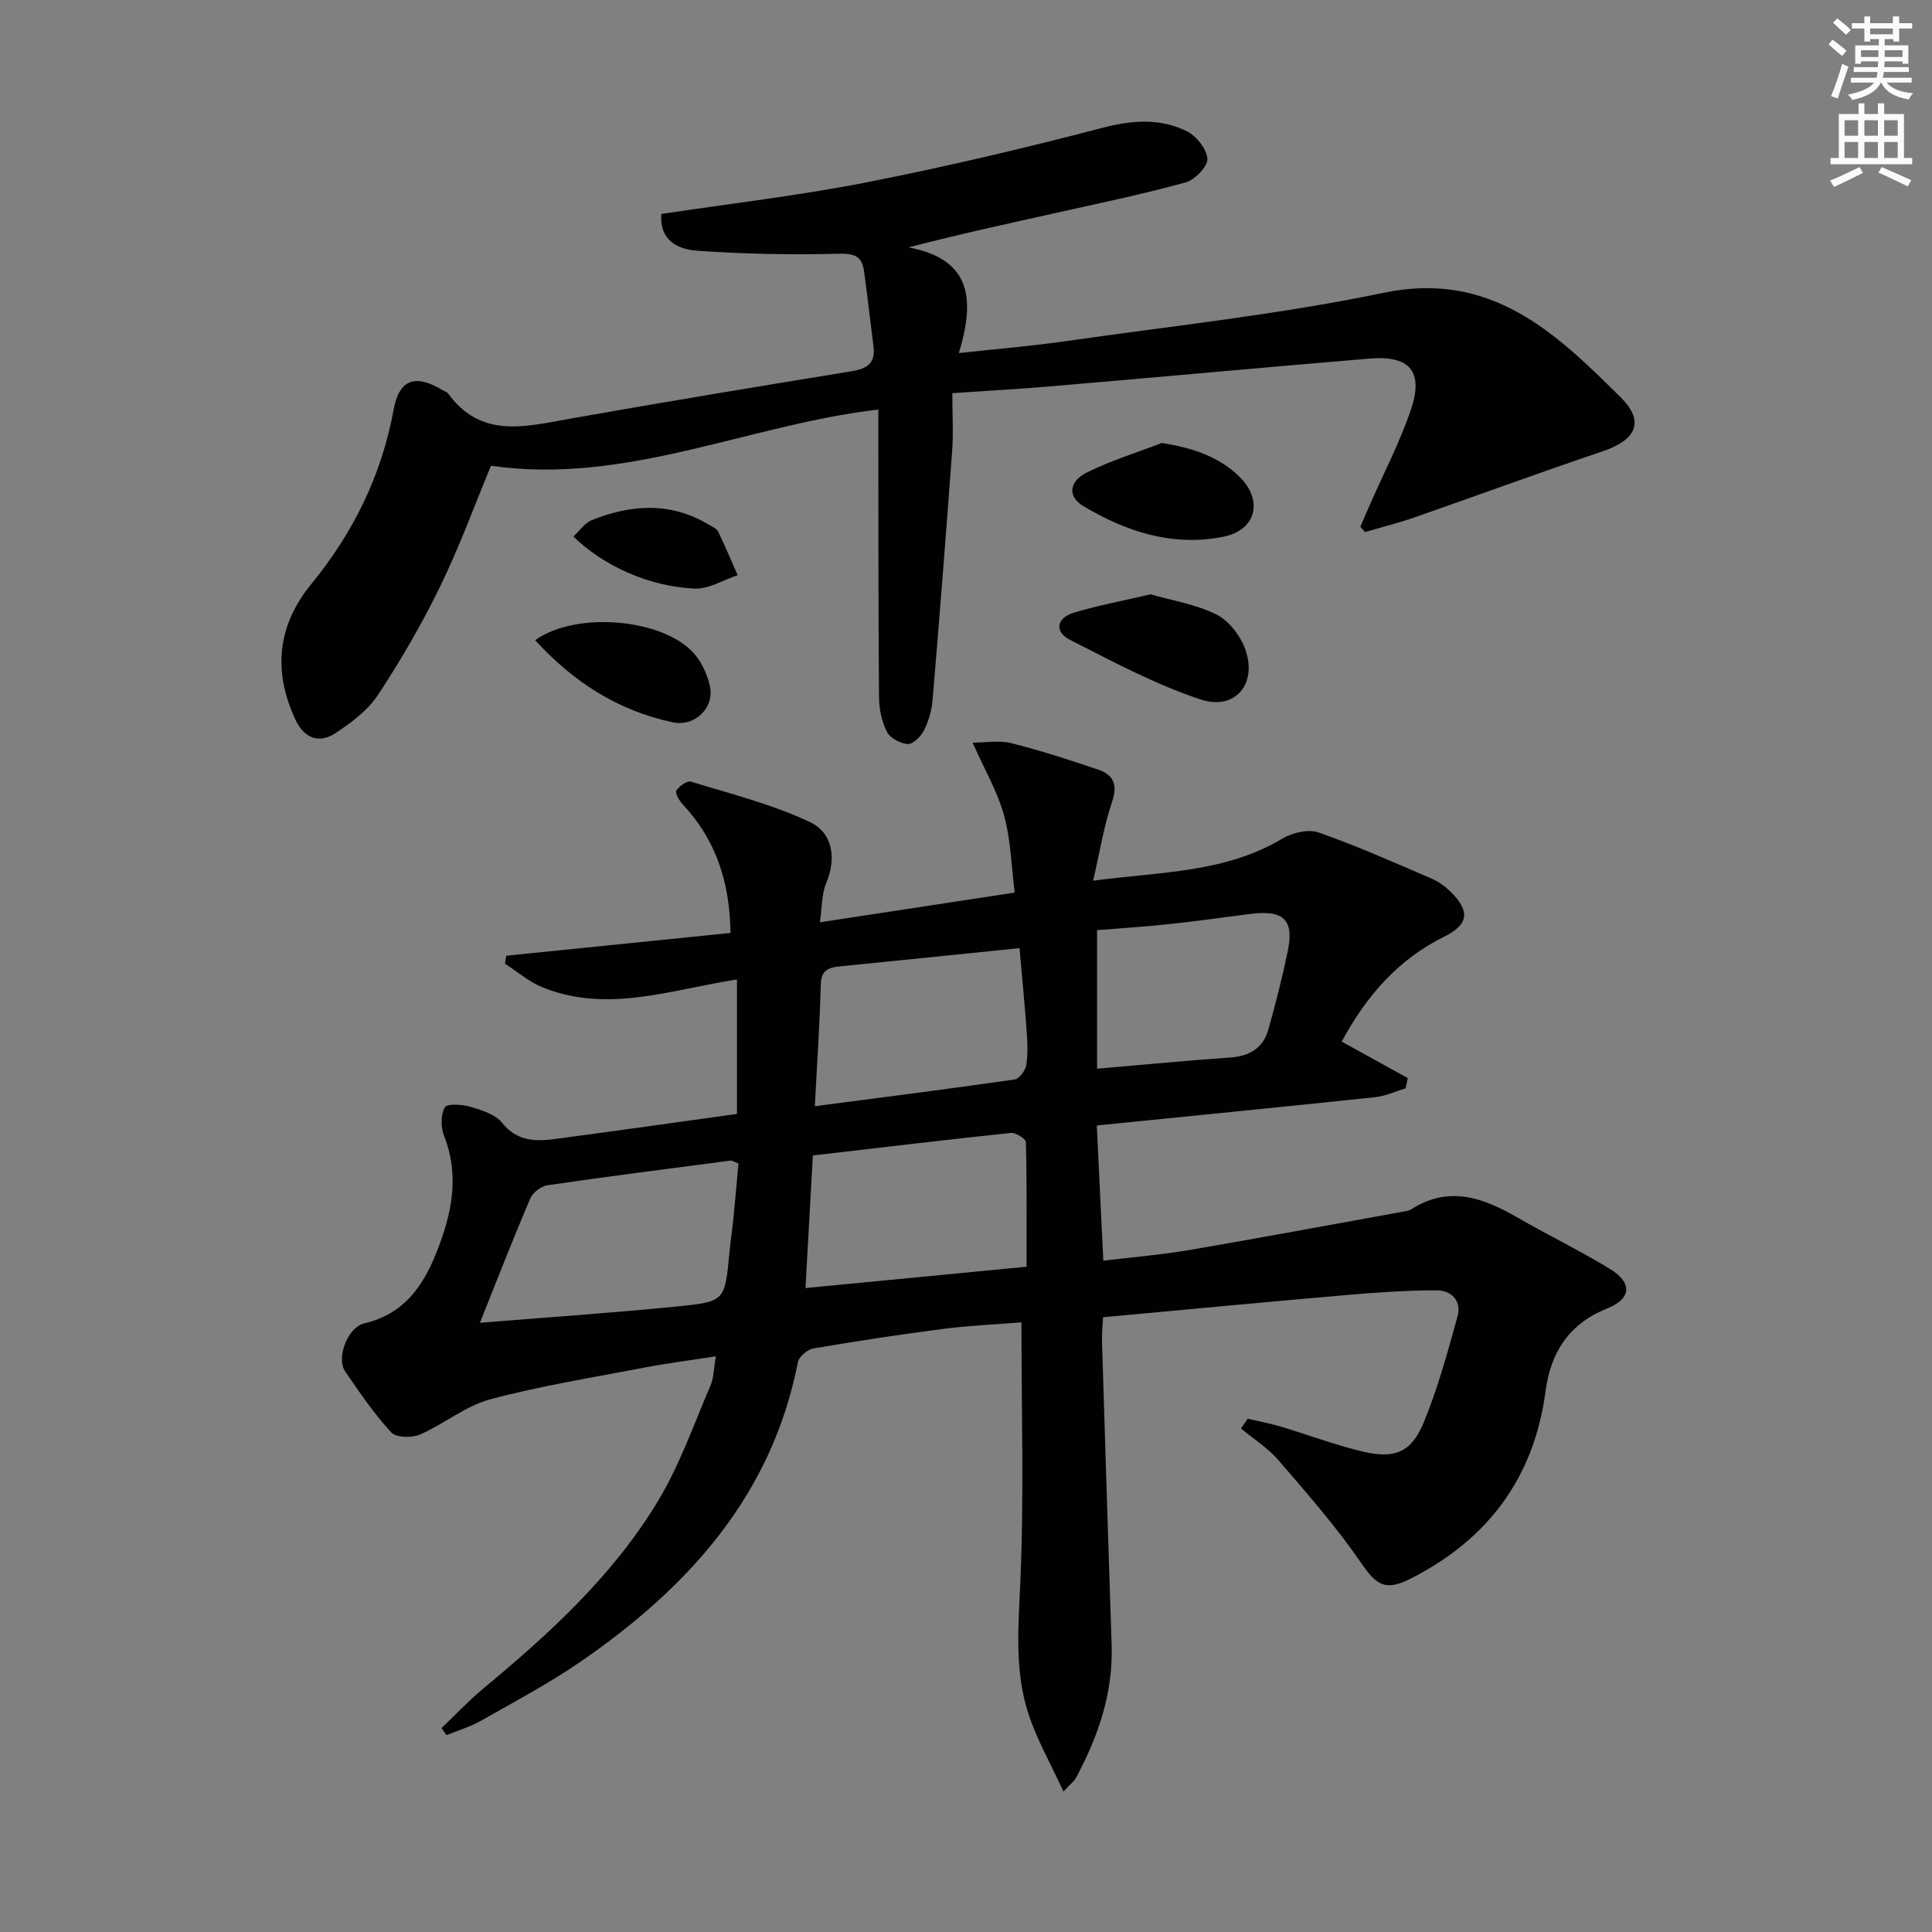 <svg enable-background="new 0 0 400 400" viewBox="0 0 400 400" xmlns="http://www.w3.org/2000/svg"><rect x="0" y="0" width="400" height="400" fill="#808080" stroke="none"/><path d="m378.6 9.2.8-1c.9.7 1.9 1.4 2.9 2.3l-.9 1.1c-1.1-.9-2-1.7-2.8-2.4zm.5 10.7c.9-2.1 1.6-4.3 2.3-6.7.4.2.8.4 1.3.6-.7 2.1-1.5 4.3-2.2 6.6zm.4-15.2.9-.9c1 .8 2 1.6 2.8 2.4l-1 1c-1-.9-1.9-1.8-2.7-2.5zm12.5-1.3h1.2v1.4h2.7v1.1h-2.7v2.7h-1.2v-.5h-1.8v1.3h4.9v3.8h-1.2v-.5h-3.7c0 .4-.1.9-.1 1.2h5.1v1h-5.2c0 .5-.1.9-.2 1.2h6v1h-5.2c1.1 1.3 2.9 2 5.5 2.2-.4.4-.7.8-.9 1.3-2.9-.5-4.8-1.6-5.7-3.5h-.1c-.8 1.7-2.7 2.9-5.9 3.6-.2-.4-.6-.8-.9-1.1 2.8-.6 4.6-1.4 5.4-2.5h-4.8v-1h5.3c.1-.3.2-.7.2-1.2h-4.9v-1h5c0-.4 0-.8.1-1.2h-3.6v.5h-1.2v-3.8h4.9v-1.3h-1.8v.5h-1.2v-2.7h-2.6v-1.1h2.6v-1.4h1.2v1.4h4.7v-1.4zm-6.7 8.4h3.6c0-.4 0-.9 0-1.4h-3.6zm1.9-4.7h4.7v-1.2h-4.7zm6.7 3.3h-3.7v1.4h3.7z" fill="#fcfbfa"/><path d="m384.7 21.4h1.3v2.2h2.8v-2.2h1.3v2.2h4.1v9.1h1.7v1.3h-16.9v-1.3h1.7v-9.1h4.1v-2.2zm.3 13.2.7 1.2c-1.8.9-3.8 1.9-6 2.9-.2-.4-.5-.8-.8-1.3 2.4-1 4.4-2 6.1-2.8zm-3.1-6.5h2.8v-3.2h-2.8zm0 4.6h2.8v-3.3h-2.8zm4.1-4.6h2.8v-3.2h-2.8zm0 4.6h2.8v-3.3h-2.8zm3.6 1.9c2.1.9 4.1 1.8 6.1 2.7l-.7 1.3c-2.2-1.1-4.2-2-6.1-2.9zm3.3-9.7h-2.8v3.2h2.8zm-2.8 7.8h2.8v-3.3h-2.8z" fill="#fcfbfa"/><g fill="#010103"><path d="m152.58 230.63c0-9.56 0-18.5 0-27.84-13.57 2.07-26.84 7.1-40.32 1.6-2.77-1.13-5.15-3.22-7.72-4.87.09-.55.19-1.1.28-1.65 15.42-1.56 30.83-3.13 46.42-4.71-.15-10.69-3.09-19.36-9.89-26.62-.71-.76-1.63-2.35-1.32-2.85.59-.93 2.23-2.11 3.03-1.86 8.3 2.55 16.83 4.69 24.63 8.37 4.65 2.19 5.57 7.38 3.35 12.68-.96 2.3-.84 5.06-1.28 8.07 13.68-2.09 26.58-4.05 40.32-6.15-.67-5.26-.78-10.77-2.19-15.93-1.36-4.97-4.07-9.58-6.52-15.11 2.68 0 5.48-.53 7.99.1 6.08 1.52 12.06 3.47 18 5.48 3.11 1.06 4.12 3.04 2.9 6.62-1.69 4.96-2.51 10.22-3.94 16.38 14-1.87 27.31-1.61 39.21-8.73 2.06-1.23 5.35-2 7.47-1.26 7.98 2.8 15.72 6.25 23.5 9.6 1.48.64 2.88 1.71 4.03 2.87 3.89 3.95 3.46 6.64-1.55 9.12-9.48 4.7-16.04 12.17-21.2 21.71 4.66 2.57 9.18 5.07 13.69 7.56-.15.71-.31 1.42-.46 2.12-2.1.63-4.16 1.6-6.3 1.83-19 2.01-38.01 3.88-57.63 5.86.45 9.26.88 18.28 1.35 28 6.12-.75 12.02-1.23 17.83-2.22 14.89-2.55 29.74-5.32 44.6-8.01.49-.09 1.01-.21 1.42-.47 7.73-4.91 14.79-2.34 21.85 1.73 6.33 3.66 12.95 6.85 19.18 10.66 4.73 2.9 4.47 6.18-.62 8.22-7.85 3.15-11.63 9.07-12.69 17.04-2.37 17.92-11.86 30.66-27.83 38.82-5.33 2.72-7.16 1.47-10.4-3.25-5.12-7.46-11.14-14.33-17.06-21.2-2.19-2.54-5.16-4.41-7.77-6.58.46-.68.93-1.36 1.39-2.03 2.26.53 4.56.96 6.79 1.62 5.71 1.7 11.32 3.84 17.1 5.2 6.49 1.53 9.95.16 12.49-5.92 2.97-7.11 4.99-14.64 7.06-22.09.88-3.17-1.23-5.39-4.31-5.39-6.1.01-12.21.41-18.29.94-16.72 1.44-33.43 3.03-50.79 4.63-.07 1.46-.28 3.22-.22 4.97.64 20.95 1.29 41.9 1.99 62.85.34 9.96-2.77 18.96-7.39 27.56-.36.67-1.05 1.17-2.58 2.82-2.64-5.73-5.4-10.58-7.15-15.77-3.08-9.14-2.17-18.57-1.76-28.11.74-17.41.21-34.88.21-53.25-4.93.39-10.49.62-15.99 1.32-9.05 1.16-18.08 2.54-27.08 4.07-1.23.21-2.99 1.68-3.21 2.83-5.42 27.71-22.79 46.75-45.1 62.09-6.56 4.51-13.64 8.25-20.57 12.19-2.2 1.25-4.7 1.98-7.07 2.95-.35-.48-.7-.97-1.05-1.45 2.86-2.73 5.58-5.64 8.61-8.16 13.77-11.42 26.96-23.48 36.25-38.92 4.48-7.45 7.39-15.86 10.85-23.9.68-1.58.65-3.46 1.09-6-5.3.83-10 1.42-14.65 2.31-10.74 2.06-21.57 3.79-32.11 6.61-5.11 1.37-9.53 5.12-14.49 7.27-1.68.73-4.95.67-5.96-.43-3.56-3.88-6.58-8.3-9.56-12.67-1.84-2.69.49-9.09 4-9.92 8.1-1.91 12.06-7.5 14.91-14.63 3.16-7.93 4.87-15.81 1.59-24.2-.69-1.75-.72-4.35.15-5.88.47-.82 3.6-.63 5.31-.12 2.35.69 5.16 1.57 6.58 3.34 3.14 3.91 7.02 3.85 11.16 3.3 12.35-1.65 24.66-3.39 37.44-5.16zm-53.22 43.24c13.88-1.13 27.62-2.05 41.32-3.43 9.44-.95 9.4-1.23 10.35-11.16.24-2.48.6-4.94.85-7.42.37-3.72.69-7.45 1.01-10.97-1.02-.39-1.34-.63-1.63-.6-12.65 1.65-25.31 3.26-37.94 5.11-1.33.19-3.04 1.55-3.57 2.79-3.55 8.35-6.84 16.81-10.39 25.68zm68.93-34.64c-.52 9.45-1.01 18.32-1.52 27.45 15.6-1.51 30.36-2.93 45.77-4.42 0-8.61.08-17.2-.14-25.79-.02-.7-2.12-2.02-3.13-1.91-13.49 1.42-26.96 3.04-40.98 4.67zm.41-10.2c14.14-1.85 27.78-3.58 41.39-5.54.95-.14 2.19-1.83 2.38-2.96.38-2.27.26-4.66.09-6.98-.41-5.69-.97-11.37-1.48-17.25-13.04 1.33-25.09 2.58-37.14 3.77-2.39.24-3.94.76-4.01 3.79-.2 8.13-.77 16.24-1.23 25.17zm58.44-7.77c9.47-.81 18.53-1.68 27.61-2.32 3.95-.28 6.74-1.94 7.82-5.71 1.54-5.39 2.91-10.85 4.05-16.34 1.33-6.4-.84-8.52-7.52-7.69-5.59.69-11.16 1.5-16.76 2.1-5.04.54-10.09.86-15.2 1.28z"/><path d="m197.17 81.4c0 4.41.24 8.23-.04 12.01-1.26 17.22-2.61 34.44-4.06 51.65-.18 2.11-.83 4.29-1.79 6.18-.63 1.25-2.25 2.86-3.34 2.8-1.53-.08-3.65-1.23-4.32-2.53-1.08-2.13-1.61-4.75-1.63-7.16-.15-18.12-.12-36.24-.14-54.36 0-1.64 0-3.28 0-5.2-26.96 3.14-52.25 15.67-80.2 11.64-3.42 8.24-6.54 16.82-10.52 24.99-3.76 7.73-8.12 15.22-12.84 22.41-2.11 3.2-5.5 5.77-8.78 7.92-3.54 2.33-6.56 1.1-8.41-2.89-4.63-10.02-3.63-19.41 3.34-27.93 8.71-10.64 14.55-22.5 17.05-36.09 1.17-6.33 4.46-7.45 10.05-4.12.43.26 1 .41 1.27.78 6.79 9.35 15.92 6.83 25.07 5.21 19.45-3.45 38.94-6.66 58.43-9.85 3.11-.51 4.98-1.6 4.54-5.07-.67-5.25-1.24-10.51-1.98-15.75-.42-2.97-1.97-3.59-5.19-3.51-9.77.26-19.59.07-29.34-.62-3.85-.27-7.88-2.05-7.41-7.61 14.23-2.15 28.42-3.79 42.4-6.53 16.41-3.22 32.72-7.08 48.91-11.3 6.12-1.6 11.84-2.03 17.39.65 2.02.98 4.2 3.69 4.35 5.76.11 1.57-2.6 4.36-4.52 4.89-8.78 2.42-17.73 4.28-26.63 6.27-9.99 2.23-19.99 4.38-30.73 7.18 13.24 2.47 13.71 11.04 10.42 21.88 7.92-.87 14.97-1.44 21.95-2.44 22.03-3.17 44.23-5.5 65.98-10.04 22.26-4.65 35.68 8.32 49.12 21.67 5.09 5.06 3.09 8.83-3.74 11.14-13.04 4.4-25.97 9.16-38.97 13.69-3.36 1.17-6.83 2.03-10.24 3.04-.33-.36-.65-.73-.98-1.09.65-1.51 1.3-3.02 1.96-4.53 2.86-6.53 6.18-12.9 8.48-19.62 2.74-7.98-.16-11.38-8.53-10.68-21.86 1.83-43.7 3.84-65.55 5.71-6.58.57-13.2.93-20.83 1.45z"/><path d="m238.23 123.05c4.48 1.29 9.3 2.06 13.5 4.11 2.53 1.23 4.86 4.15 5.93 6.85 2.89 7.3-1.76 13.24-9.11 10.8-9.34-3.1-18.18-7.84-27-12.33-3.32-1.69-2.82-4.54.77-5.63 5.04-1.52 10.25-2.48 15.91-3.8z"/><path d="m240.54 91.71c6.36 1.01 11.66 2.77 15.94 6.86 5.17 4.95 3.67 11.22-3.3 12.58-10.43 2.05-20.06-1.07-28.93-6.4-3.23-1.94-2.97-5.07.8-6.94 4.95-2.46 10.31-4.1 15.49-6.1z"/><path d="m110.8 132.55c8.46-6.09 26.48-4.5 32.9 2.75 1.58 1.78 2.69 4.26 3.25 6.61 1.08 4.56-3.04 8.61-7.65 7.64-11.26-2.39-20.49-8.25-28.5-17z"/><path d="m118.72 111.09c1.26-1.17 2.31-2.8 3.78-3.39 8.16-3.28 16.33-3.83 24.23.92.7.42 1.65.81 1.96 1.46 1.44 2.95 2.7 6 4.03 9.01-2.97.98-5.99 2.9-8.91 2.77-9.47-.42-18.89-4.72-25.09-10.77z"/></g></svg>